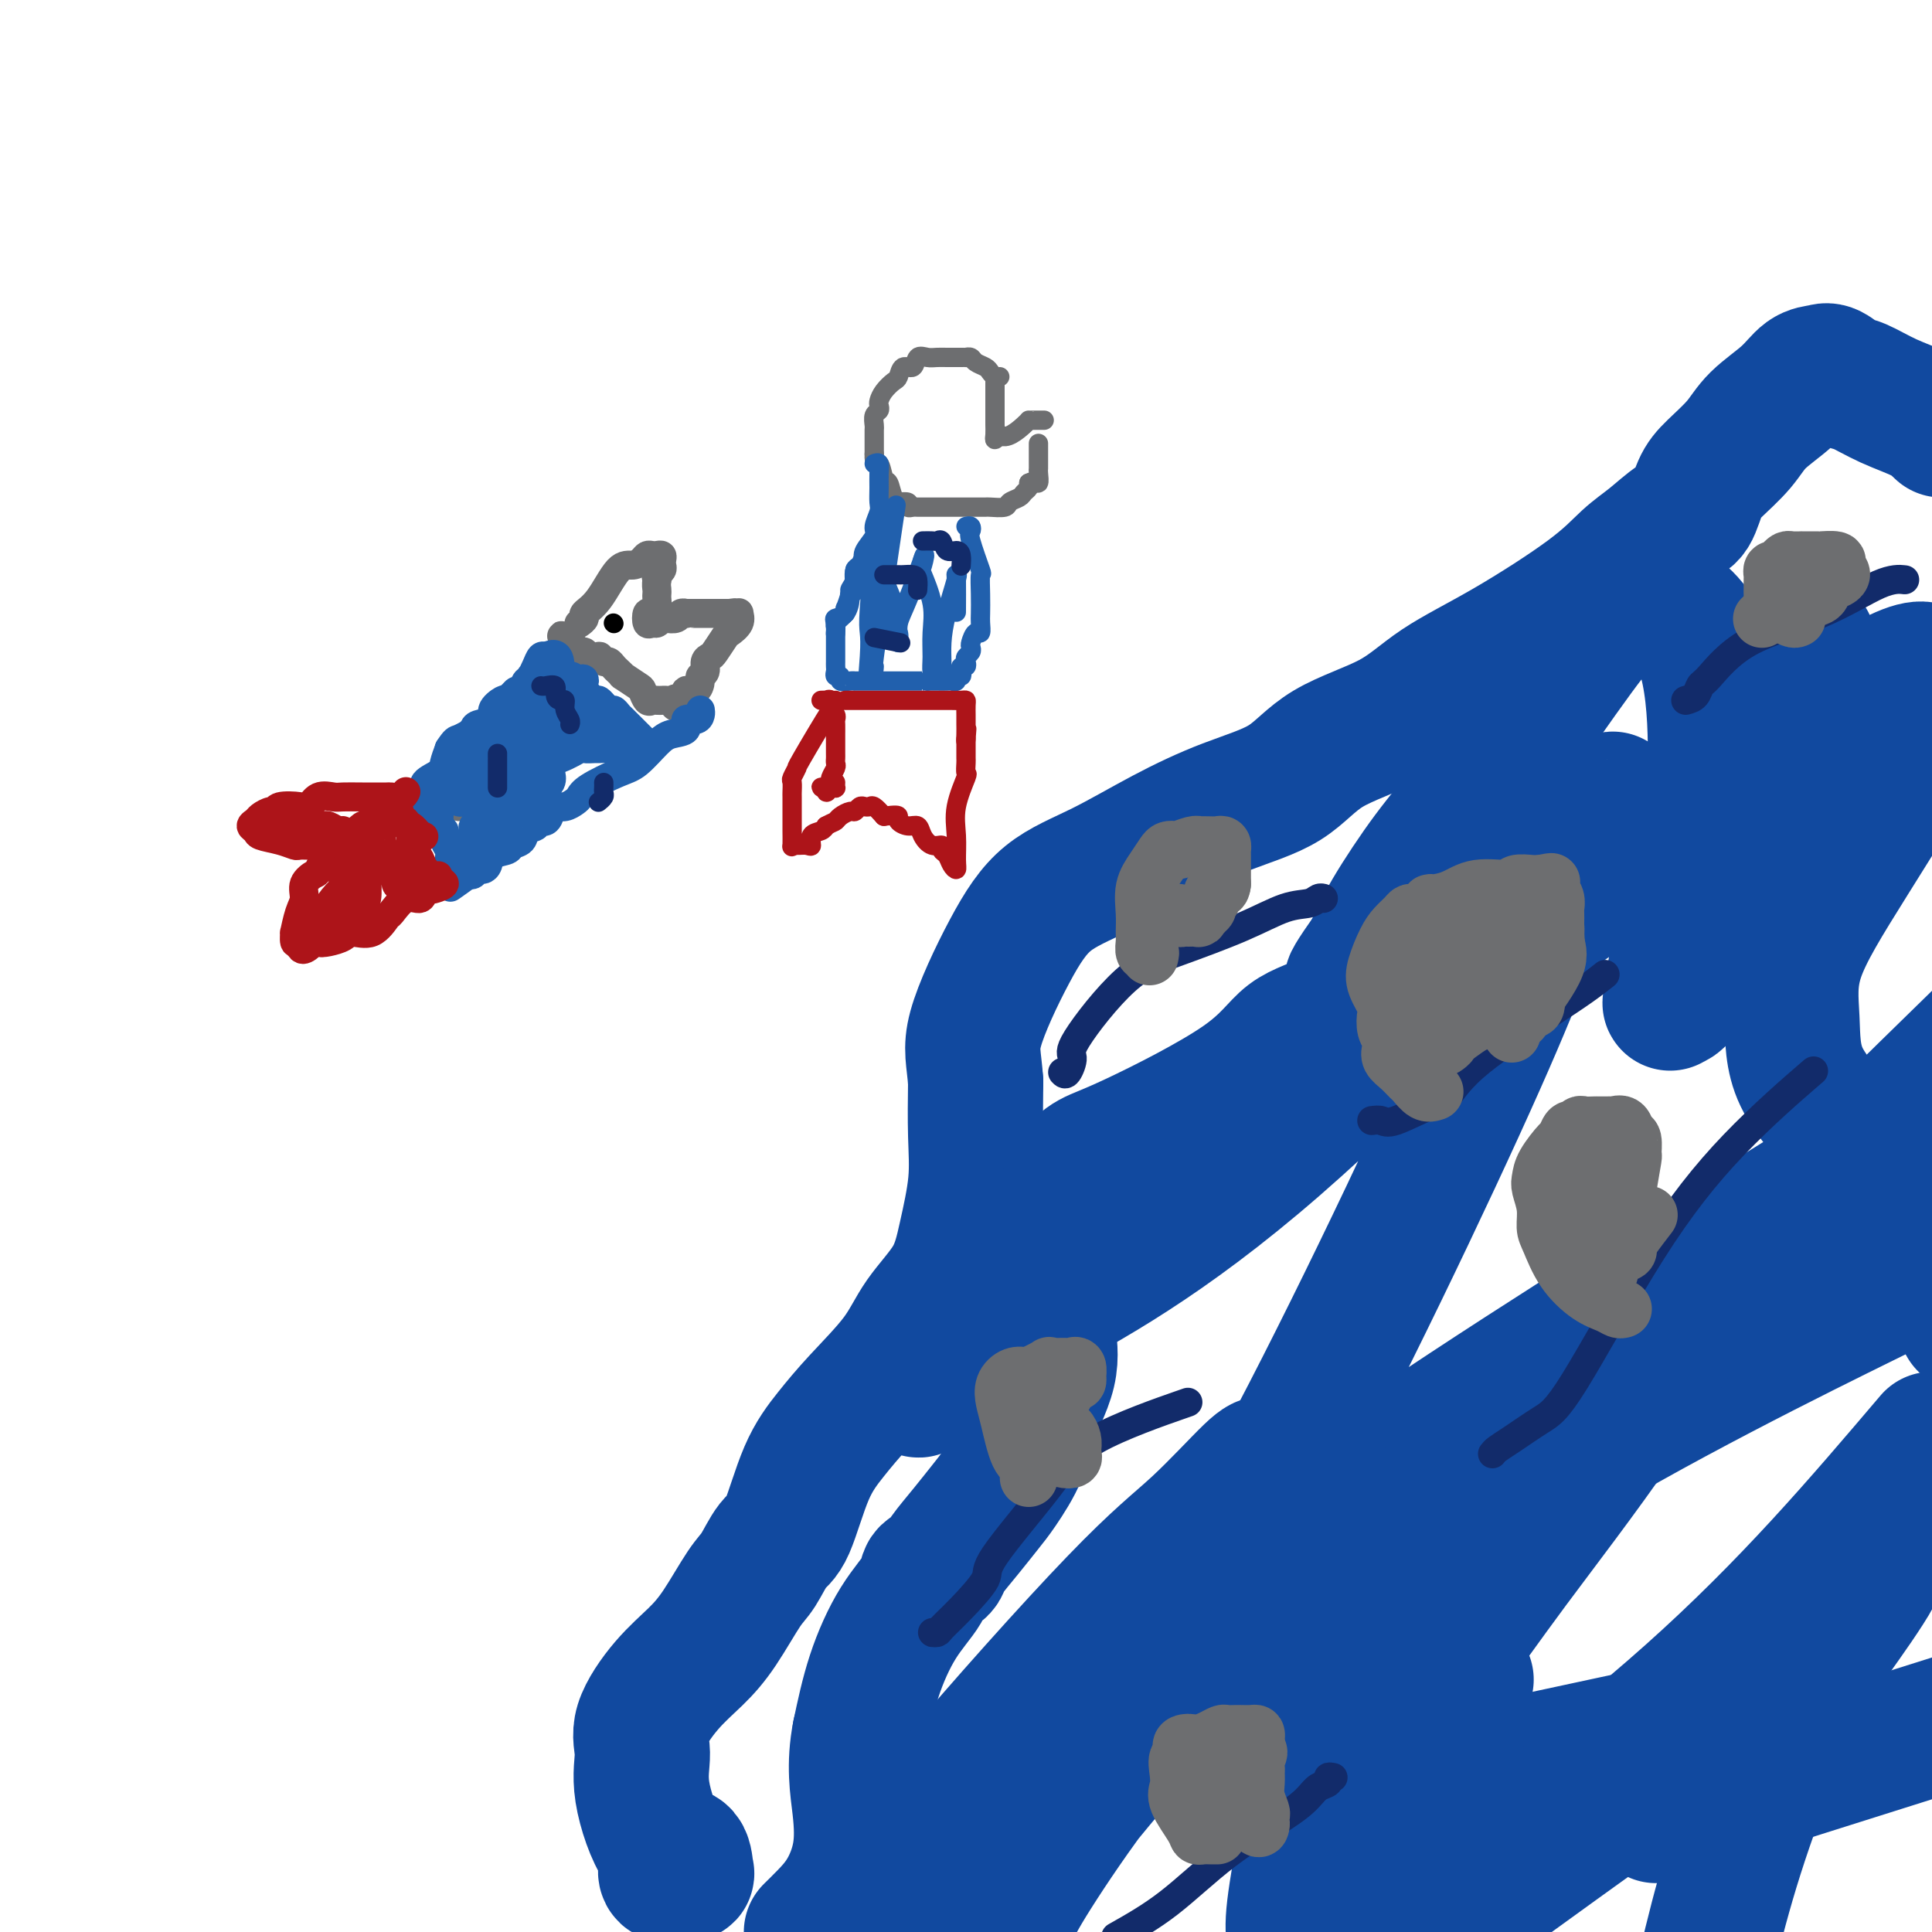 <svg viewBox='0 0 400 400' version='1.1' xmlns='http://www.w3.org/2000/svg' xmlns:xlink='http://www.w3.org/1999/xlink'><g fill='none' stroke='#11499F' stroke-width='28' stroke-linecap='round' stroke-linejoin='round'><path d='M138,386c-0.166,0.847 -0.333,1.693 0,2c0.333,0.307 1.164,0.074 2,0c0.836,-0.074 1.677,0.012 2,0c0.323,-0.012 0.130,-0.123 0,-1c-0.130,-0.877 -0.196,-2.520 -1,-3c-0.804,-0.480 -2.345,0.204 -4,-2c-1.655,-2.204 -3.423,-7.295 -4,-11c-0.577,-3.705 0.038,-6.023 0,-8c-0.038,-1.977 -0.730,-3.611 0,-6c0.730,-2.389 2.880,-5.533 5,-8c2.120,-2.467 4.209,-4.258 6,-6c1.791,-1.742 3.283,-3.435 5,-6c1.717,-2.565 3.658,-6.000 5,-8c1.342,-2.000 2.083,-2.564 3,-4c0.917,-1.436 2.009,-3.745 3,-5c0.991,-1.255 1.882,-1.456 3,-4c1.118,-2.544 2.463,-7.430 4,-11c1.537,-3.570 3.265,-5.824 5,-8c1.735,-2.176 3.475,-4.275 6,-7c2.525,-2.725 5.833,-6.077 8,-9c2.167,-2.923 3.194,-5.418 5,-8c1.806,-2.582 4.393,-5.253 6,-8c1.607,-2.747 2.235,-5.571 3,-9c0.765,-3.429 1.668,-7.462 2,-11c0.332,-3.538 0.095,-6.582 0,-10c-0.095,-3.418 -0.047,-7.209 0,-11'/><path d='M202,224c-0.331,-4.928 -1.157,-6.750 0,-11c1.157,-4.250 4.299,-10.930 7,-16c2.701,-5.070 4.962,-8.531 8,-11c3.038,-2.469 6.854,-3.948 11,-6c4.146,-2.052 8.623,-4.679 13,-7c4.377,-2.321 8.653,-4.338 13,-6c4.347,-1.662 8.764,-2.970 12,-5c3.236,-2.030 5.291,-4.782 9,-7c3.709,-2.218 9.072,-3.903 13,-6c3.928,-2.097 6.422,-4.608 10,-7c3.578,-2.392 8.239,-4.665 14,-8c5.761,-3.335 12.621,-7.730 17,-11c4.379,-3.270 6.275,-5.414 8,-7c1.725,-1.586 3.278,-2.614 5,-4c1.722,-1.386 3.612,-3.129 5,-4c1.388,-0.871 2.273,-0.872 3,-2c0.727,-1.128 1.296,-3.385 2,-5c0.704,-1.615 1.542,-2.587 3,-4c1.458,-1.413 3.535,-3.268 5,-5c1.465,-1.732 2.317,-3.342 4,-5c1.683,-1.658 4.198,-3.365 6,-5c1.802,-1.635 2.892,-3.197 4,-4c1.108,-0.803 2.233,-0.847 3,-1c0.767,-0.153 1.178,-0.414 2,0c0.822,0.414 2.057,1.503 3,2c0.943,0.497 1.593,0.401 3,1c1.407,0.599 3.571,1.892 6,3c2.429,1.108 5.123,2.031 7,3c1.877,0.969 2.939,1.985 4,3'/><path d='M398,154c1.373,-2.196 2.746,-4.393 0,0c-2.746,4.393 -9.611,15.374 -15,24c-5.389,8.626 -9.300,14.896 -11,20c-1.700,5.104 -1.187,9.044 -1,13c0.187,3.956 0.050,7.930 2,12c1.950,4.070 5.987,8.235 9,12c3.013,3.765 5.004,7.129 7,10c1.996,2.871 3.999,5.249 7,10c3.001,4.751 7.001,11.876 11,19'/><path d='M388,315c2.267,-4.911 4.533,-9.822 0,0c-4.533,9.822 -15.867,34.378 -23,53c-7.133,18.622 -10.067,31.311 -13,44'/><path d='M380,338c-0.928,1.301 -1.856,2.603 0,0c1.856,-2.603 6.497,-9.109 8,-12c1.503,-2.891 -0.133,-2.167 -2,1c-1.867,3.167 -3.964,8.776 -10,15c-6.036,6.224 -16.010,13.064 -30,23c-13.990,9.936 -31.995,22.968 -50,36'/><path d='M352,373c-7.917,2.500 -15.833,5.000 0,0c15.833,-5.000 55.417,-17.500 95,-30'/><path d='M334,361c6.443,-1.382 12.886,-2.763 0,0c-12.886,2.763 -45.099,9.671 -59,13c-13.901,3.329 -9.488,3.078 -7,3c2.488,-0.078 3.052,0.018 3,0c-0.052,-0.018 -0.718,-0.151 -1,0c-0.282,0.151 -0.179,0.587 0,1c0.179,0.413 0.433,0.804 0,4c-0.433,3.196 -1.552,9.199 -2,13c-0.448,3.801 -0.224,5.401 0,7'/><path d='M293,396c-5.222,3.822 -10.444,7.644 0,0c10.444,-7.644 36.556,-26.756 57,-45c20.444,-18.244 35.222,-35.622 50,-53'/><path d='M386,269c6.423,-3.163 12.846,-6.326 0,0c-12.846,6.326 -44.962,22.143 -67,36c-22.038,13.857 -33.997,25.756 -40,33c-6.003,7.244 -6.051,9.833 -6,11c0.051,1.167 0.202,0.912 2,0c1.798,-0.912 5.245,-2.482 13,-9c7.755,-6.518 19.819,-17.986 32,-31c12.181,-13.014 24.480,-27.576 40,-44c15.520,-16.424 34.260,-34.712 53,-53'/><path d='M373,248c7.526,-4.651 15.051,-9.302 0,0c-15.051,9.302 -52.680,32.556 -80,51c-27.320,18.444 -44.332,32.078 -53,40c-8.668,7.922 -8.994,10.133 -9,11c-0.006,0.867 0.307,0.390 1,0c0.693,-0.390 1.765,-0.693 6,-5c4.235,-4.307 11.633,-12.617 25,-37c13.367,-24.383 32.702,-64.837 43,-88c10.298,-23.163 11.558,-29.034 14,-35c2.442,-5.966 6.064,-12.026 7,-14c0.936,-1.974 -0.816,0.140 2,-2c2.816,-2.140 10.198,-8.532 -1,4c-11.198,12.532 -40.977,43.989 -64,64c-23.023,20.011 -39.289,28.574 -51,35c-11.711,6.426 -18.868,10.713 -21,12c-2.132,1.287 0.760,-0.425 0,1c-0.760,1.425 -5.172,5.987 3,-1c8.172,-6.987 28.927,-25.524 52,-43c23.073,-17.476 48.463,-33.890 69,-48c20.537,-14.110 36.222,-25.914 49,-35c12.778,-9.086 22.651,-15.453 28,-18c5.349,-2.547 6.175,-1.273 7,0'/><path d='M393,160c1.887,-2.683 3.774,-5.366 0,0c-3.774,5.366 -13.210,18.782 -21,27c-7.790,8.218 -13.936,11.240 -18,14c-4.064,2.760 -6.047,5.259 -7,6c-0.953,0.741 -0.876,-0.276 -1,0c-0.124,0.276 -0.449,1.843 0,-1c0.449,-2.843 1.673,-10.097 3,-17c1.327,-6.903 2.759,-13.454 5,-20c2.241,-6.546 5.293,-13.086 9,-19c3.707,-5.914 8.070,-11.201 10,-14c1.930,-2.799 1.426,-3.111 1,-3c-0.426,0.111 -0.774,0.645 -1,2c-0.226,1.355 -0.331,3.531 -1,5c-0.669,1.469 -1.904,2.230 -3,6c-1.096,3.770 -2.055,10.550 -5,19c-2.945,8.450 -7.875,18.571 -10,23c-2.125,4.429 -1.443,3.167 -1,3c0.443,-0.167 0.648,0.760 1,1c0.352,0.240 0.852,-0.208 1,-4c0.148,-3.792 -0.055,-10.927 0,-18c0.055,-7.073 0.370,-14.084 0,-21c-0.370,-6.916 -1.425,-13.738 -4,-18c-2.575,-4.262 -6.672,-5.963 -9,-7c-2.328,-1.037 -2.888,-1.411 -4,-1c-1.112,0.411 -2.776,1.605 -5,4c-2.224,2.395 -5.008,5.990 -10,13c-4.992,7.010 -12.194,17.436 -17,24c-4.806,6.564 -7.217,9.267 -10,13c-2.783,3.733 -5.938,8.495 -8,12c-2.062,3.505 -3.031,5.752 -4,8'/><path d='M284,197c-8.243,11.727 -1.849,4.045 0,2c1.849,-2.045 -0.847,1.548 -2,3c-1.153,1.452 -0.764,0.762 -1,1c-0.236,0.238 -1.097,1.405 -2,3c-0.903,1.595 -1.847,3.620 -4,5c-2.153,1.380 -5.515,2.117 -8,4c-2.485,1.883 -4.094,4.912 -10,9c-5.906,4.088 -16.111,9.235 -22,12c-5.889,2.765 -7.463,3.149 -9,4c-1.537,0.851 -3.039,2.171 -4,4c-0.961,1.829 -1.382,4.169 -2,6c-0.618,1.831 -1.433,3.155 -2,5c-0.567,1.845 -0.885,4.213 -1,6c-0.115,1.787 -0.027,2.994 0,4c0.027,1.006 -0.007,1.811 0,3c0.007,1.189 0.054,2.762 0,4c-0.054,1.238 -0.209,2.141 0,4c0.209,1.859 0.784,4.674 0,8c-0.784,3.326 -2.925,7.165 -4,10c-1.075,2.835 -1.083,4.668 -2,7c-0.917,2.332 -2.743,5.164 -4,7c-1.257,1.836 -1.946,2.677 -3,4c-1.054,1.323 -2.472,3.127 -4,5c-1.528,1.873 -3.166,3.815 -4,5c-0.834,1.185 -0.865,1.614 -1,2c-0.135,0.386 -0.374,0.730 -1,1c-0.626,0.270 -1.637,0.464 -2,1c-0.363,0.536 -0.077,1.412 -1,3c-0.923,1.588 -3.056,3.889 -5,7c-1.944,3.111 -3.698,7.032 -5,11c-1.302,3.968 -2.151,7.984 -3,12'/><path d='M178,359c-1.272,6.460 -0.451,11.109 0,15c0.451,3.891 0.533,7.022 0,10c-0.533,2.978 -1.682,5.802 -3,8c-1.318,2.198 -2.805,3.771 -4,5c-1.195,1.229 -2.097,2.115 -3,3'/><path d='M177,395c-1.349,1.785 -2.698,3.571 0,0c2.698,-3.571 9.444,-12.497 20,-25c10.556,-12.503 24.924,-28.583 34,-38c9.076,-9.417 12.861,-12.170 17,-16c4.139,-3.830 8.633,-8.736 11,-11c2.367,-2.264 2.606,-1.887 3,-2c0.394,-0.113 0.944,-0.715 1,0c0.056,0.715 -0.381,2.748 0,3c0.381,0.252 1.580,-1.276 -2,6c-3.580,7.276 -11.940,23.357 -19,35c-7.060,11.643 -12.822,18.848 -18,26c-5.178,7.152 -9.773,14.249 -12,18c-2.227,3.751 -2.084,4.154 -4,6c-1.916,1.846 -5.889,5.134 -1,-2c4.889,-7.134 18.639,-24.689 28,-35c9.361,-10.311 14.333,-13.377 32,-27c17.667,-13.623 48.029,-37.801 68,-53c19.971,-15.199 29.551,-21.419 33,-24c3.449,-2.581 0.766,-1.524 0,-1c-0.766,0.524 0.385,0.516 -1,1c-1.385,0.484 -5.305,1.460 -11,8c-5.695,6.540 -13.166,18.645 -21,30c-7.834,11.355 -16.032,21.961 -22,30c-5.968,8.039 -9.706,13.513 -14,19c-4.294,5.487 -9.144,10.989 -11,13c-1.856,2.011 -0.717,0.531 0,0c0.717,-0.531 1.013,-0.115 1,0c-0.013,0.115 -0.333,-0.072 1,-1c1.333,-0.928 4.320,-2.596 7,-4c2.680,-1.404 5.051,-2.544 6,-3c0.949,-0.456 0.474,-0.228 0,0'/></g>
<g fill='none' stroke='#122B6A' stroke-width='6' stroke-linecap='round' stroke-linejoin='round'><path d='M220,222c0.276,0.305 0.552,0.610 1,0c0.448,-0.610 1.068,-2.136 1,-3c-0.068,-0.864 -0.823,-1.065 1,-4c1.823,-2.935 6.225,-8.603 10,-12c3.775,-3.397 6.923,-4.522 11,-6c4.077,-1.478 9.082,-3.310 13,-5c3.918,-1.690 6.749,-3.237 9,-4c2.251,-0.763 3.923,-0.741 5,-1c1.077,-0.259 1.559,-0.801 2,-1c0.441,-0.199 0.840,-0.057 1,0c0.160,0.057 0.080,0.028 0,0'/><path d='M284,232c0.700,-0.093 1.399,-0.186 2,0c0.601,0.186 1.102,0.652 3,0c1.898,-0.652 5.193,-2.421 7,-3c1.807,-0.579 2.128,0.034 3,-1c0.872,-1.034 2.297,-3.713 6,-7c3.703,-3.287 9.683,-7.180 14,-10c4.317,-2.820 6.970,-4.567 9,-6c2.030,-1.433 3.437,-2.552 4,-3c0.563,-0.448 0.281,-0.224 0,0'/><path d='M194,338c-0.527,-0.010 -1.054,-0.020 -1,0c0.054,0.020 0.688,0.069 1,0c0.312,-0.069 0.302,-0.255 1,-1c0.698,-0.745 2.106,-2.047 4,-4c1.894,-1.953 4.276,-4.556 5,-6c0.724,-1.444 -0.209,-1.730 2,-5c2.209,-3.270 7.561,-9.526 11,-14c3.439,-4.474 4.964,-7.166 10,-10c5.036,-2.834 13.582,-5.810 17,-7c3.418,-1.190 1.709,-0.595 0,0'/><path d='M309,301c0.235,-0.301 0.471,-0.601 1,-1c0.529,-0.399 1.353,-0.896 3,-2c1.647,-1.104 4.118,-2.816 6,-4c1.882,-1.184 3.176,-1.839 7,-8c3.824,-6.161 10.180,-17.827 16,-27c5.820,-9.173 11.105,-15.854 17,-22c5.895,-6.146 12.398,-11.756 15,-14c2.602,-2.244 1.301,-1.122 0,0'/><path d='M349,145c0.754,-0.210 1.508,-0.419 2,-1c0.492,-0.581 0.721,-1.532 1,-2c0.279,-0.468 0.608,-0.451 2,-2c1.392,-1.549 3.848,-4.664 8,-7c4.152,-2.336 9.999,-3.894 15,-6c5.001,-2.106 9.154,-4.759 12,-6c2.846,-1.241 4.385,-1.069 5,-1c0.615,0.069 0.308,0.034 0,0'/><path d='M276,368c-0.472,-0.094 -0.945,-0.188 -1,0c-0.055,0.188 0.307,0.657 0,1c-0.307,0.343 -1.284,0.561 -2,1c-0.716,0.439 -1.170,1.098 -2,2c-0.830,0.902 -2.037,2.046 -5,4c-2.963,1.954 -7.682,4.718 -12,8c-4.318,3.282 -8.234,7.080 -12,10c-3.766,2.920 -7.383,4.960 -11,7'/><path d='M296,222c0.000,0.000 0.100,0.100 0.1,0.1'/></g>
<g fill='none' stroke='#6D6E70' stroke-width='12' stroke-linecap='round' stroke-linejoin='round'><path d='M297,226c-0.637,0.209 -1.274,0.418 -2,0c-0.726,-0.418 -1.540,-1.463 -2,-2c-0.460,-0.537 -0.567,-0.567 -1,-1c-0.433,-0.433 -1.191,-1.270 -2,-2c-0.809,-0.730 -1.667,-1.355 -2,-2c-0.333,-0.645 -0.140,-1.312 0,-2c0.140,-0.688 0.227,-1.398 0,-2c-0.227,-0.602 -0.766,-1.096 -1,-2c-0.234,-0.904 -0.162,-2.216 0,-3c0.162,-0.784 0.413,-1.039 0,-2c-0.413,-0.961 -1.491,-2.628 -2,-4c-0.509,-1.372 -0.448,-2.449 0,-4c0.448,-1.551 1.285,-3.578 2,-5c0.715,-1.422 1.308,-2.240 2,-3c0.692,-0.760 1.481,-1.461 2,-2c0.519,-0.539 0.767,-0.914 1,-1c0.233,-0.086 0.452,0.119 1,0c0.548,-0.119 1.424,-0.562 2,-1c0.576,-0.438 0.851,-0.873 1,-1c0.149,-0.127 0.171,0.053 1,0c0.829,-0.053 2.467,-0.340 4,-1c1.533,-0.660 2.963,-1.693 5,-2c2.037,-0.307 4.680,0.114 6,0c1.320,-0.114 1.317,-0.761 2,-1c0.683,-0.239 2.052,-0.068 3,0c0.948,0.068 1.474,0.034 2,0'/><path d='M319,183c3.874,-0.764 1.560,-0.173 1,0c-0.560,0.173 0.635,-0.071 1,0c0.365,0.071 -0.098,0.456 0,1c0.098,0.544 0.758,1.246 1,2c0.242,0.754 0.066,1.561 0,2c-0.066,0.439 -0.022,0.510 0,1c0.022,0.490 0.021,1.400 0,2c-0.021,0.600 -0.062,0.891 0,2c0.062,1.109 0.228,3.037 0,4c-0.228,0.963 -0.848,0.962 -1,1c-0.152,0.038 0.166,0.113 0,1c-0.166,0.887 -0.814,2.584 -1,3c-0.186,0.416 0.092,-0.448 0,0c-0.092,0.448 -0.552,2.209 -1,3c-0.448,0.791 -0.883,0.612 -1,1c-0.117,0.388 0.083,1.344 0,2c-0.083,0.656 -0.448,1.013 -1,1c-0.552,-0.013 -1.290,-0.396 -2,0c-0.710,0.396 -1.393,1.571 -2,2c-0.607,0.429 -1.138,0.112 -2,0c-0.862,-0.112 -2.056,-0.021 -3,0c-0.944,0.021 -1.638,-0.029 -3,0c-1.362,0.029 -3.392,0.138 -5,1c-1.608,0.862 -2.793,2.477 -4,3c-1.207,0.523 -2.437,-0.045 -3,0c-0.563,0.045 -0.459,0.705 -1,1c-0.541,0.295 -1.726,0.227 -2,0c-0.274,-0.227 0.363,-0.614 1,-1'/><path d='M291,215c-4.311,0.685 -1.590,-1.104 0,-2c1.590,-0.896 2.048,-0.901 2,-2c-0.048,-1.099 -0.602,-3.293 0,-5c0.602,-1.707 2.359,-2.926 3,-4c0.641,-1.074 0.164,-2.004 1,-3c0.836,-0.996 2.983,-2.057 4,-3c1.017,-0.943 0.903,-1.769 1,-2c0.097,-0.231 0.406,0.133 1,0c0.594,-0.133 1.472,-0.762 2,-1c0.528,-0.238 0.706,-0.085 1,0c0.294,0.085 0.706,0.101 1,0c0.294,-0.101 0.471,-0.319 1,0c0.529,0.319 1.411,1.176 2,2c0.589,0.824 0.884,1.616 1,2c0.116,0.384 0.053,0.358 0,1c-0.053,0.642 -0.096,1.950 0,3c0.096,1.050 0.331,1.843 0,3c-0.331,1.157 -1.229,2.678 -2,4c-0.771,1.322 -1.415,2.444 -2,3c-0.585,0.556 -1.110,0.545 -2,1c-0.890,0.455 -2.145,1.376 -3,2c-0.855,0.624 -1.312,0.951 -2,1c-0.688,0.049 -1.608,-0.179 -2,0c-0.392,0.179 -0.255,0.765 0,1c0.255,0.235 0.627,0.117 1,0'/><path d='M299,216c-1.602,1.904 0.394,0.663 1,0c0.606,-0.663 -0.178,-0.750 0,-1c0.178,-0.250 1.317,-0.663 2,-2c0.683,-1.337 0.911,-3.598 2,-6c1.089,-2.402 3.041,-4.945 5,-7c1.959,-2.055 3.926,-3.624 6,-5c2.074,-1.376 4.254,-2.561 5,-3c0.746,-0.439 0.057,-0.133 0,0c-0.057,0.133 0.519,0.093 1,0c0.481,-0.093 0.865,-0.238 1,0c0.135,0.238 0.019,0.858 0,1c-0.019,0.142 0.060,-0.195 0,0c-0.060,0.195 -0.258,0.920 0,2c0.258,1.080 0.973,2.514 0,5c-0.973,2.486 -3.634,6.025 -5,8c-1.366,1.975 -1.438,2.385 -2,3c-0.562,0.615 -1.613,1.435 -2,2c-0.387,0.565 -0.111,0.876 0,1c0.111,0.124 0.055,0.062 0,0'/><path d='M336,271c-0.283,0.081 -0.566,0.163 -1,0c-0.434,-0.163 -1.020,-0.570 -2,-1c-0.980,-0.430 -2.353,-0.883 -4,-2c-1.647,-1.117 -3.570,-2.898 -5,-5c-1.430,-2.102 -2.369,-4.527 -3,-6c-0.631,-1.473 -0.953,-1.996 -1,-3c-0.047,-1.004 0.180,-2.490 0,-4c-0.180,-1.510 -0.767,-3.043 -1,-4c-0.233,-0.957 -0.112,-1.336 0,-2c0.112,-0.664 0.215,-1.613 1,-3c0.785,-1.387 2.252,-3.213 3,-4c0.748,-0.787 0.777,-0.537 1,-1c0.223,-0.463 0.641,-1.641 1,-2c0.359,-0.359 0.658,0.100 1,0c0.342,-0.100 0.726,-0.759 1,-1c0.274,-0.241 0.437,-0.065 1,0c0.563,0.065 1.526,0.018 2,0c0.474,-0.018 0.460,-0.007 1,0c0.540,0.007 1.636,0.009 2,0c0.364,-0.009 -0.004,-0.030 0,0c0.004,0.030 0.379,0.111 1,0c0.621,-0.111 1.488,-0.413 2,0c0.512,0.413 0.669,1.543 1,2c0.331,0.457 0.834,0.241 1,1c0.166,0.759 -0.007,2.492 0,3c0.007,0.508 0.194,-0.209 0,1c-0.194,1.209 -0.770,4.346 -1,6c-0.230,1.654 -0.115,1.827 0,2'/><path d='M337,248c-0.327,2.760 -1.145,3.159 -2,4c-0.855,0.841 -1.746,2.123 -2,3c-0.254,0.877 0.128,1.348 0,2c-0.128,0.652 -0.766,1.485 -1,2c-0.234,0.515 -0.064,0.713 0,1c0.064,0.287 0.021,0.664 0,1c-0.021,0.336 -0.019,0.631 0,1c0.019,0.369 0.054,0.812 0,1c-0.054,0.188 -0.198,0.120 0,0c0.198,-0.120 0.739,-0.294 1,0c0.261,0.294 0.242,1.055 0,0c-0.242,-1.055 -0.706,-3.925 -1,-6c-0.294,-2.075 -0.419,-3.355 -1,-5c-0.581,-1.645 -1.618,-3.656 -2,-5c-0.382,-1.344 -0.110,-2.022 0,-3c0.110,-0.978 0.058,-2.258 0,-3c-0.058,-0.742 -0.121,-0.947 0,-1c0.121,-0.053 0.428,0.046 1,0c0.572,-0.046 1.410,-0.236 2,0c0.590,0.236 0.931,0.898 1,1c0.069,0.102 -0.135,-0.357 0,0c0.135,0.357 0.610,1.531 1,3c0.390,1.469 0.695,3.235 1,5'/><path d='M335,249c0.476,1.877 0.166,2.069 0,3c-0.166,0.931 -0.187,2.600 0,4c0.187,1.400 0.583,2.532 1,3c0.417,0.468 0.855,0.272 1,0c0.145,-0.272 -0.002,-0.619 0,-1c0.002,-0.381 0.154,-0.795 1,-2c0.846,-1.205 2.384,-3.201 3,-4c0.616,-0.799 0.308,-0.399 0,0'/><path d='M372,128c-0.229,0.112 -0.457,0.224 -1,0c-0.543,-0.224 -1.399,-0.785 -2,-1c-0.601,-0.215 -0.946,-0.085 -1,0c-0.054,0.085 0.182,0.125 0,0c-0.182,-0.125 -0.781,-0.415 -1,-1c-0.219,-0.585 -0.059,-1.466 0,-2c0.059,-0.534 0.016,-0.720 0,-1c-0.016,-0.280 -0.005,-0.653 0,-1c0.005,-0.347 0.004,-0.667 0,-1c-0.004,-0.333 -0.012,-0.681 0,-1c0.012,-0.319 0.045,-0.611 0,-1c-0.045,-0.389 -0.168,-0.875 0,-1c0.168,-0.125 0.627,0.110 1,0c0.373,-0.110 0.658,-0.565 1,-1c0.342,-0.435 0.739,-0.849 1,-1c0.261,-0.151 0.384,-0.041 1,0c0.616,0.041 1.725,0.011 2,0c0.275,-0.011 -0.283,-0.003 0,0c0.283,0.003 1.408,-0.000 2,0c0.592,0.000 0.652,0.003 1,0c0.348,-0.003 0.983,-0.011 1,0c0.017,0.011 -0.584,0.042 0,0c0.584,-0.042 2.352,-0.155 3,0c0.648,0.155 0.174,0.580 0,1c-0.174,0.420 -0.050,0.834 0,1c0.050,0.166 0.025,0.083 0,0'/><path d='M380,118c2.126,0.498 0.942,1.744 0,2c-0.942,0.256 -1.643,-0.479 -2,0c-0.357,0.479 -0.372,2.171 -1,3c-0.628,0.829 -1.869,0.796 -3,1c-1.131,0.204 -2.153,0.647 -3,1c-0.847,0.353 -1.520,0.617 -2,1c-0.480,0.383 -0.768,0.886 -1,1c-0.232,0.114 -0.409,-0.162 -1,0c-0.591,0.162 -1.598,0.760 -2,1c-0.402,0.240 -0.201,0.120 0,0'/><path d='M238,198c0.113,-0.473 0.227,-0.947 0,-1c-0.227,-0.053 -0.794,0.314 -1,0c-0.206,-0.314 -0.049,-1.308 0,-2c0.049,-0.692 -0.008,-1.082 0,-2c0.008,-0.918 0.082,-2.365 0,-4c-0.082,-1.635 -0.320,-3.458 0,-5c0.320,-1.542 1.197,-2.805 2,-4c0.803,-1.195 1.532,-2.324 2,-3c0.468,-0.676 0.676,-0.899 1,-1c0.324,-0.101 0.765,-0.080 1,0c0.235,0.080 0.265,0.217 1,0c0.735,-0.217 2.175,-0.790 3,-1c0.825,-0.210 1.034,-0.057 1,0c-0.034,0.057 -0.310,0.019 0,0c0.310,-0.019 1.208,-0.018 2,0c0.792,0.018 1.480,0.054 2,0c0.520,-0.054 0.871,-0.197 1,0c0.129,0.197 0.034,0.735 0,1c-0.034,0.265 -0.009,0.256 0,1c0.009,0.744 0.002,2.241 0,3c-0.002,0.759 -0.001,0.781 0,1c0.001,0.219 0.000,0.634 0,1c-0.000,0.366 -0.000,0.683 0,1'/><path d='M253,183c-0.161,1.416 -0.564,0.957 -1,1c-0.436,0.043 -0.905,0.590 -1,1c-0.095,0.410 0.186,0.685 0,1c-0.186,0.315 -0.838,0.672 -1,1c-0.162,0.328 0.166,0.628 0,1c-0.166,0.372 -0.827,0.818 -1,1c-0.173,0.182 0.143,0.101 0,0c-0.143,-0.101 -0.745,-0.224 -1,0c-0.255,0.224 -0.163,0.793 0,1c0.163,0.207 0.398,0.052 0,0c-0.398,-0.052 -1.427,-0.000 -2,0c-0.573,0.000 -0.690,-0.052 -1,0c-0.310,0.052 -0.814,0.206 -1,0c-0.186,-0.206 -0.053,-0.773 0,-1c0.053,-0.227 0.027,-0.113 0,0'/><path d='M213,306c-0.046,-0.743 -0.093,-1.486 0,-2c0.093,-0.514 0.325,-0.798 0,-1c-0.325,-0.202 -1.206,-0.320 -2,-2c-0.794,-1.680 -1.501,-4.920 -2,-7c-0.499,-2.080 -0.789,-3.000 -1,-4c-0.211,-1.000 -0.342,-2.079 0,-3c0.342,-0.921 1.158,-1.683 2,-2c0.842,-0.317 1.710,-0.190 2,0c0.290,0.190 0.004,0.443 1,0c0.996,-0.443 3.276,-1.583 4,-2c0.724,-0.417 -0.108,-0.111 0,0c0.108,0.111 1.157,0.028 2,0c0.843,-0.028 1.480,0.000 2,0c0.520,-0.000 0.924,-0.029 1,0c0.076,0.029 -0.175,0.117 0,0c0.175,-0.117 0.776,-0.438 1,0c0.224,0.438 0.071,1.636 0,2c-0.071,0.364 -0.058,-0.106 0,0c0.058,0.106 0.163,0.788 0,1c-0.163,0.212 -0.594,-0.045 -1,0c-0.406,0.045 -0.788,0.393 -1,1c-0.212,0.607 -0.253,1.472 -1,2c-0.747,0.528 -2.201,0.719 -3,1c-0.799,0.281 -0.943,0.652 -1,1c-0.057,0.348 -0.029,0.674 0,1'/><path d='M216,292c-1.252,1.596 -0.883,2.087 -1,2c-0.117,-0.087 -0.722,-0.752 -1,0c-0.278,0.752 -0.230,2.922 0,4c0.230,1.078 0.642,1.063 1,1c0.358,-0.063 0.664,-0.174 1,0c0.336,0.174 0.703,0.632 1,1c0.297,0.368 0.524,0.646 1,1c0.476,0.354 1.200,0.783 2,1c0.800,0.217 1.675,0.222 2,0c0.325,-0.222 0.098,-0.672 0,-1c-0.098,-0.328 -0.069,-0.533 0,-1c0.069,-0.467 0.176,-1.197 0,-2c-0.176,-0.803 -0.635,-1.679 -1,-2c-0.365,-0.321 -0.637,-0.086 -1,0c-0.363,0.086 -0.818,0.025 -1,0c-0.182,-0.025 -0.091,-0.012 0,0'/><path d='M252,380c-0.225,0.007 -0.450,0.014 -1,0c-0.550,-0.014 -1.426,-0.047 -2,0c-0.574,0.047 -0.847,0.176 -1,0c-0.153,-0.176 -0.186,-0.658 -1,-2c-0.814,-1.342 -2.407,-3.546 -3,-5c-0.593,-1.454 -0.184,-2.158 0,-3c0.184,-0.842 0.144,-1.822 0,-3c-0.144,-1.178 -0.390,-2.553 0,-3c0.390,-0.447 1.417,0.035 2,0c0.583,-0.035 0.724,-0.588 1,-1c0.276,-0.412 0.689,-0.685 1,-1c0.311,-0.315 0.521,-0.673 1,-1c0.479,-0.327 1.229,-0.624 2,-1c0.771,-0.376 1.564,-0.833 2,-1c0.436,-0.167 0.516,-0.045 1,0c0.484,0.045 1.373,0.011 2,0c0.627,-0.011 0.991,-0.001 1,0c0.009,0.001 -0.337,-0.008 0,0c0.337,0.008 1.358,0.033 2,0c0.642,-0.033 0.903,-0.124 1,0c0.097,0.124 0.028,0.464 0,1c-0.028,0.536 -0.014,1.268 0,2'/><path d='M260,362c1.083,0.806 0.289,1.321 0,2c-0.289,0.679 -0.074,1.523 0,2c0.074,0.477 0.006,0.586 0,1c-0.006,0.414 0.051,1.133 0,2c-0.051,0.867 -0.209,1.881 0,3c0.209,1.119 0.787,2.343 1,3c0.213,0.657 0.063,0.749 0,1c-0.063,0.251 -0.038,0.663 0,1c0.038,0.337 0.089,0.599 0,1c-0.089,0.401 -0.318,0.942 -1,0c-0.682,-0.942 -1.817,-3.366 -3,-5c-1.183,-1.634 -2.416,-2.477 -4,-4c-1.584,-1.523 -3.521,-3.725 -5,-5c-1.479,-1.275 -2.501,-1.623 -3,-2c-0.499,-0.377 -0.474,-0.781 0,-1c0.474,-0.219 1.397,-0.251 2,0c0.603,0.251 0.887,0.786 1,1c0.113,0.214 0.057,0.107 0,0'/></g>
<g fill='none' stroke='#6D6E70' stroke-width='6' stroke-linecap='round' stroke-linejoin='round'><path d='M120,129c-0.130,0.095 -0.261,0.189 0,0c0.261,-0.189 0.913,-0.663 1,-1c0.087,-0.337 -0.390,-0.538 0,-1c0.390,-0.462 1.649,-1.185 3,-3c1.351,-1.815 2.796,-4.721 4,-6c1.204,-1.279 2.168,-0.931 3,-1c0.832,-0.069 1.533,-0.555 2,-1c0.467,-0.445 0.700,-0.848 1,-1c0.300,-0.152 0.669,-0.052 1,0c0.331,0.052 0.626,0.055 1,0c0.374,-0.055 0.829,-0.170 1,0c0.171,0.170 0.060,0.623 0,1c-0.060,0.377 -0.068,0.678 0,1c0.068,0.322 0.210,0.663 0,1c-0.210,0.337 -0.774,0.668 -1,1c-0.226,0.332 -0.113,0.666 0,1'/><path d='M136,120c-0.156,1.175 -0.045,1.611 0,2c0.045,0.389 0.022,0.729 0,1c-0.022,0.271 -0.045,0.473 0,1c0.045,0.527 0.159,1.381 0,2c-0.159,0.619 -0.590,1.004 -1,1c-0.410,-0.004 -0.800,-0.397 -1,0c-0.200,0.397 -0.209,1.584 0,2c0.209,0.416 0.637,0.060 1,0c0.363,-0.060 0.660,0.176 1,0c0.340,-0.176 0.722,-0.765 1,-1c0.278,-0.235 0.452,-0.115 1,0c0.548,0.115 1.469,0.227 2,0c0.531,-0.227 0.671,-0.793 1,-1c0.329,-0.207 0.846,-0.055 1,0c0.154,0.055 -0.057,0.015 0,0c0.057,-0.015 0.382,-0.004 1,0c0.618,0.004 1.530,0.001 2,0c0.470,-0.001 0.497,-0.000 1,0c0.503,0.000 1.482,0.000 2,0c0.518,-0.000 0.577,-0.000 1,0c0.423,0.000 1.212,0.000 2,0'/><path d='M151,127c2.586,-0.308 0.551,-0.077 0,0c-0.551,0.077 0.381,-0.000 1,0c0.619,0.000 0.924,0.078 1,0c0.076,-0.078 -0.078,-0.312 0,0c0.078,0.312 0.386,1.169 0,2c-0.386,0.831 -1.466,1.636 -2,2c-0.534,0.364 -0.520,0.286 -1,1c-0.480,0.714 -1.453,2.219 -2,3c-0.547,0.781 -0.668,0.838 -1,1c-0.332,0.162 -0.875,0.430 -1,1c-0.125,0.570 0.169,1.443 0,2c-0.169,0.557 -0.801,0.798 -1,1c-0.199,0.202 0.035,0.366 0,1c-0.035,0.634 -0.339,1.737 -1,2c-0.661,0.263 -1.678,-0.314 -2,0c-0.322,0.314 0.051,1.518 0,2c-0.051,0.482 -0.525,0.241 -1,0'/><path d='M141,145c-2.034,2.475 -1.119,0.663 -1,0c0.119,-0.663 -0.560,-0.178 -1,0c-0.440,0.178 -0.643,0.047 -1,0c-0.357,-0.047 -0.869,-0.011 -1,0c-0.131,0.011 0.119,-0.004 0,0c-0.119,0.004 -0.607,0.028 -1,0c-0.393,-0.028 -0.691,-0.106 -1,0c-0.309,0.106 -0.628,0.397 -1,0c-0.372,-0.397 -0.796,-1.483 -1,-2c-0.204,-0.517 -0.187,-0.467 -1,-1c-0.813,-0.533 -2.456,-1.649 -3,-2c-0.544,-0.351 0.009,0.065 0,0c-0.009,-0.065 -0.581,-0.609 -1,-1c-0.419,-0.391 -0.685,-0.627 -1,-1c-0.315,-0.373 -0.680,-0.884 -1,-1c-0.320,-0.116 -0.597,0.161 -1,0c-0.403,-0.161 -0.934,-0.760 -1,-1c-0.066,-0.240 0.333,-0.120 0,0c-0.333,0.120 -1.399,0.239 -2,0c-0.601,-0.239 -0.738,-0.837 -1,-1c-0.262,-0.163 -0.647,0.110 -1,0c-0.353,-0.110 -0.672,-0.603 -1,-1c-0.328,-0.397 -0.664,-0.699 -1,-1'/><path d='M118,133c-2.867,-2.089 -1.533,-1.311 -1,-1c0.533,0.311 0.267,0.156 0,0'/><path d='M115,137c0.119,-0.091 0.238,-0.183 0,0c-0.238,0.183 -0.834,0.639 -1,1c-0.166,0.361 0.096,0.625 0,1c-0.096,0.375 -0.551,0.859 -1,1c-0.449,0.141 -0.891,-0.063 -1,0c-0.109,0.063 0.115,0.394 0,1c-0.115,0.606 -0.570,1.489 -1,2c-0.430,0.511 -0.836,0.651 -1,1c-0.164,0.349 -0.085,0.907 0,1c0.085,0.093 0.178,-0.279 0,0c-0.178,0.279 -0.626,1.208 -1,2c-0.374,0.792 -0.674,1.447 -1,2c-0.326,0.553 -0.679,1.003 -1,2c-0.321,0.997 -0.611,2.540 -1,3c-0.389,0.460 -0.878,-0.165 -1,0c-0.122,0.165 0.122,1.119 0,2c-0.122,0.881 -0.610,1.688 -1,2c-0.390,0.312 -0.681,0.129 -1,0c-0.319,-0.129 -0.667,-0.205 -1,0c-0.333,0.205 -0.652,0.692 -1,1c-0.348,0.308 -0.724,0.436 -1,1c-0.276,0.564 -0.452,1.563 -1,2c-0.548,0.437 -1.466,0.313 -2,1c-0.534,0.687 -0.682,2.185 -1,3c-0.318,0.815 -0.805,0.947 -1,1c-0.195,0.053 -0.097,0.026 0,0'/></g>
<g fill='none' stroke='#2160AD' stroke-width='6' stroke-linecap='round' stroke-linejoin='round'><path d='M145,147c0.047,0.295 0.095,0.589 0,1c-0.095,0.411 -0.331,0.937 -1,1c-0.669,0.063 -1.771,-0.337 -2,0c-0.229,0.337 0.416,1.412 0,2c-0.416,0.588 -1.894,0.689 -3,1c-1.106,0.311 -1.841,0.833 -3,2c-1.159,1.167 -2.744,2.981 -4,4c-1.256,1.019 -2.185,1.244 -4,2c-1.815,0.756 -4.517,2.045 -6,3c-1.483,0.955 -1.745,1.578 -2,2c-0.255,0.422 -0.501,0.643 -1,1c-0.499,0.357 -1.252,0.851 -2,1c-0.748,0.149 -1.491,-0.048 -2,0c-0.509,0.048 -0.785,0.340 -1,1c-0.215,0.660 -0.371,1.686 -1,2c-0.629,0.314 -1.731,-0.085 -2,0c-0.269,0.085 0.295,0.653 0,1c-0.295,0.347 -1.449,0.473 -2,1c-0.551,0.527 -0.501,1.454 -1,2c-0.499,0.546 -1.548,0.711 -2,1c-0.452,0.289 -0.306,0.703 -1,1c-0.694,0.297 -2.227,0.475 -3,1c-0.773,0.525 -0.784,1.395 -1,2c-0.216,0.605 -0.635,0.946 -1,1c-0.365,0.054 -0.675,-0.178 -1,0c-0.325,0.178 -0.664,0.765 -1,1c-0.336,0.235 -0.668,0.117 -1,0'/><path d='M97,181c-7.399,5.265 -1.895,1.426 0,0c1.895,-1.426 0.182,-0.441 -1,0c-1.182,0.441 -1.833,0.336 -2,0c-0.167,-0.336 0.148,-0.904 0,-1c-0.148,-0.096 -0.761,0.278 -1,0c-0.239,-0.278 -0.106,-1.209 0,-2c0.106,-0.791 0.183,-1.444 0,-2c-0.183,-0.556 -0.626,-1.017 -1,-2c-0.374,-0.983 -0.678,-2.488 -1,-3c-0.322,-0.512 -0.661,-0.031 -1,0c-0.339,0.031 -0.679,-0.387 -1,-1c-0.321,-0.613 -0.623,-1.421 -1,-2c-0.377,-0.579 -0.829,-0.928 -1,-1c-0.171,-0.072 -0.063,0.132 0,0c0.063,-0.132 0.080,-0.602 0,-1c-0.080,-0.398 -0.257,-0.725 0,-1c0.257,-0.275 0.947,-0.499 1,-1c0.053,-0.501 -0.532,-1.279 0,-2c0.532,-0.721 2.182,-1.387 3,-2c0.818,-0.613 0.805,-1.175 1,-2c0.195,-0.825 0.597,-1.912 1,-3'/><path d='M93,155c1.256,-1.936 1.395,-1.776 2,-2c0.605,-0.224 1.677,-0.833 2,-1c0.323,-0.167 -0.101,0.107 0,0c0.101,-0.107 0.727,-0.597 1,-1c0.273,-0.403 0.191,-0.721 1,-1c0.809,-0.279 2.508,-0.518 3,-1c0.492,-0.482 -0.222,-1.205 0,-2c0.222,-0.795 1.379,-1.662 2,-2c0.621,-0.338 0.705,-0.147 1,0c0.295,0.147 0.800,0.252 1,0c0.200,-0.252 0.095,-0.860 0,-1c-0.095,-0.140 -0.179,0.188 0,0c0.179,-0.188 0.623,-0.892 1,-1c0.377,-0.108 0.689,0.379 1,0c0.311,-0.379 0.622,-1.624 1,-2c0.378,-0.376 0.822,0.116 1,0c0.178,-0.116 0.089,-0.840 0,-1c-0.089,-0.160 -0.179,0.246 0,0c0.179,-0.246 0.625,-1.143 1,-2c0.375,-0.857 0.679,-1.673 1,-2c0.321,-0.327 0.661,-0.163 1,0'/><path d='M113,136c3.667,-2.018 2.836,2.438 3,4c0.164,1.562 1.324,0.231 2,0c0.676,-0.231 0.867,0.640 1,1c0.133,0.360 0.206,0.211 1,1c0.794,0.789 2.307,2.516 3,3c0.693,0.484 0.566,-0.275 1,0c0.434,0.275 1.430,1.583 2,2c0.570,0.417 0.716,-0.057 1,0c0.284,0.057 0.707,0.646 1,1c0.293,0.354 0.457,0.473 1,1c0.543,0.527 1.465,1.461 2,2c0.535,0.539 0.682,0.684 1,1c0.318,0.316 0.805,0.805 1,1c0.195,0.195 0.097,0.098 0,0'/><path d='M114,138c0.440,-0.102 0.880,-0.205 1,0c0.120,0.205 -0.082,0.716 0,1c0.082,0.284 0.446,0.341 1,1c0.554,0.659 1.297,1.921 2,3c0.703,1.079 1.367,1.973 2,3c0.633,1.027 1.234,2.185 2,3c0.766,0.815 1.697,1.288 2,2c0.303,0.712 -0.022,1.662 0,2c0.022,0.338 0.393,0.062 1,0c0.607,-0.062 1.452,0.088 2,0c0.548,-0.088 0.800,-0.416 1,0c0.200,0.416 0.347,1.576 0,2c-0.347,0.424 -1.190,0.112 -2,0c-0.810,-0.112 -1.587,-0.023 -2,0c-0.413,0.023 -0.461,-0.019 -1,0c-0.539,0.019 -1.569,0.098 -2,0c-0.431,-0.098 -0.263,-0.374 -1,0c-0.737,0.374 -2.380,1.396 -4,2c-1.620,0.604 -3.216,0.789 -4,1c-0.784,0.211 -0.757,0.448 -1,1c-0.243,0.552 -0.758,1.418 -1,2c-0.242,0.582 -0.212,0.881 0,1c0.212,0.119 0.606,0.060 1,0'/><path d='M111,162c0.027,0.417 0.595,-0.541 1,-1c0.405,-0.459 0.646,-0.418 1,-1c0.354,-0.582 0.821,-1.786 1,-2c0.179,-0.214 0.072,0.562 0,1c-0.072,0.438 -0.107,0.537 0,1c0.107,0.463 0.356,1.290 0,2c-0.356,0.710 -1.316,1.302 -2,2c-0.684,0.698 -1.091,1.501 -2,2c-0.909,0.499 -2.321,0.693 -3,1c-0.679,0.307 -0.627,0.727 -1,1c-0.373,0.273 -1.173,0.399 -2,1c-0.827,0.601 -1.682,1.677 -2,2c-0.318,0.323 -0.099,-0.107 0,0c0.099,0.107 0.077,0.753 0,1c-0.077,0.247 -0.211,0.096 0,0c0.211,-0.096 0.767,-0.138 1,0c0.233,0.138 0.144,0.454 1,-1c0.856,-1.454 2.656,-4.679 4,-7c1.344,-2.321 2.231,-3.737 4,-6c1.769,-2.263 4.422,-5.374 6,-7c1.578,-1.626 2.083,-1.766 3,-2c0.917,-0.234 2.247,-0.563 3,-1c0.753,-0.437 0.929,-0.982 1,-1c0.071,-0.018 0.035,0.491 0,1'/><path d='M125,148c0.216,0.507 -2.746,3.275 -5,5c-2.254,1.725 -3.802,2.406 -5,3c-1.198,0.594 -2.046,1.102 -3,2c-0.954,0.898 -2.015,2.186 -3,3c-0.985,0.814 -1.895,1.153 -3,2c-1.105,0.847 -2.404,2.202 -3,3c-0.596,0.798 -0.489,1.041 -1,1c-0.511,-0.041 -1.639,-0.364 -2,0c-0.361,0.364 0.047,1.415 0,2c-0.047,0.585 -0.549,0.704 -1,1c-0.451,0.296 -0.852,0.769 -1,1c-0.148,0.231 -0.043,0.219 0,1c0.043,0.781 0.023,2.355 0,3c-0.023,0.645 -0.047,0.360 0,1c0.047,0.640 0.167,2.206 0,3c-0.167,0.794 -0.622,0.815 -1,0c-0.378,-0.815 -0.679,-2.466 -1,-3c-0.321,-0.534 -0.663,0.048 -1,0c-0.337,-0.048 -0.668,-0.728 -1,-1c-0.332,-0.272 -0.666,-0.136 -1,0'/><path d='M93,175c-0.939,-1.290 -0.788,-2.517 -1,-3c-0.212,-0.483 -0.789,-0.224 -1,-1c-0.211,-0.776 -0.058,-2.586 0,-4c0.058,-1.414 0.020,-2.431 0,-3c-0.020,-0.569 -0.021,-0.689 0,-1c0.021,-0.311 0.065,-0.814 0,-1c-0.065,-0.186 -0.237,-0.056 1,0c1.237,0.056 3.884,0.040 5,0c1.116,-0.040 0.702,-0.102 1,0c0.298,0.102 1.308,0.367 2,0c0.692,-0.367 1.066,-1.366 2,-2c0.934,-0.634 2.429,-0.902 4,-2c1.571,-1.098 3.219,-3.026 4,-4c0.781,-0.974 0.694,-0.993 1,-1c0.306,-0.007 1.006,-0.002 1,0c-0.006,0.002 -0.716,0.001 -1,0c-0.284,-0.001 -0.142,-0.000 0,0'/><path d='M111,153c0.863,-0.520 -2.479,2.680 -4,4c-1.521,1.320 -1.219,0.759 -1,1c0.219,0.241 0.356,1.284 0,2c-0.356,0.716 -1.206,1.107 -2,2c-0.794,0.893 -1.534,2.290 -2,3c-0.466,0.710 -0.659,0.732 -1,1c-0.341,0.268 -0.830,0.781 -1,1c-0.170,0.219 -0.022,0.143 0,0c0.022,-0.143 -0.084,-0.354 0,-1c0.084,-0.646 0.357,-1.726 2,-4c1.643,-2.274 4.655,-5.740 7,-8c2.345,-2.260 4.022,-3.312 6,-5c1.978,-1.688 4.255,-4.012 5,-5c0.745,-0.988 -0.042,-0.641 0,-1c0.042,-0.359 0.915,-1.425 1,-2c0.085,-0.575 -0.616,-0.659 -1,0c-0.384,0.659 -0.449,2.062 -2,3c-1.551,0.938 -4.586,1.411 -6,2c-1.414,0.589 -1.207,1.295 -1,2'/><path d='M111,148c-1.452,1.308 -0.084,1.079 0,1c0.084,-0.079 -1.118,-0.009 -2,0c-0.882,0.009 -1.446,-0.043 -2,0c-0.554,0.043 -1.100,0.182 -2,1c-0.900,0.818 -2.154,2.315 -3,3c-0.846,0.685 -1.282,0.558 -2,1c-0.718,0.442 -1.717,1.455 -2,2c-0.283,0.545 0.148,0.624 0,1c-0.148,0.376 -0.877,1.050 -1,1c-0.123,-0.050 0.360,-0.823 0,0c-0.360,0.823 -1.561,3.244 -2,4c-0.439,0.756 -0.114,-0.151 0,0c0.114,0.151 0.017,1.361 0,2c-0.017,0.639 0.047,0.707 0,1c-0.047,0.293 -0.205,0.810 0,1c0.205,0.190 0.773,0.054 1,0c0.227,-0.054 0.114,-0.027 0,0'/></g>
<g fill='none' stroke='#AD1419' stroke-width='6' stroke-linecap='round' stroke-linejoin='round'><path d='M84,164c-0.014,0.030 -0.028,0.061 0,0c0.028,-0.061 0.097,-0.212 0,0c-0.097,0.212 -0.362,0.789 -1,1c-0.638,0.211 -1.650,0.057 -2,0c-0.350,-0.057 -0.037,-0.017 -1,0c-0.963,0.017 -3.203,0.012 -5,0c-1.797,-0.012 -3.151,-0.031 -4,0c-0.849,0.031 -1.194,0.112 -2,0c-0.806,-0.112 -2.072,-0.418 -3,0c-0.928,0.418 -1.519,1.561 -2,2c-0.481,0.439 -0.854,0.173 -2,0c-1.146,-0.173 -3.066,-0.254 -4,0c-0.934,0.254 -0.882,0.841 -1,1c-0.118,0.159 -0.406,-0.112 -1,0c-0.594,0.112 -1.493,0.607 -2,1c-0.507,0.393 -0.621,0.682 -1,1c-0.379,0.318 -1.023,0.663 -1,1c0.023,0.337 0.712,0.665 1,1c0.288,0.335 0.174,0.678 1,1c0.826,0.322 2.591,0.622 4,1c1.409,0.378 2.460,0.833 3,1c0.540,0.167 0.568,0.045 1,0c0.432,-0.045 1.266,-0.013 2,0c0.734,0.013 1.367,0.006 2,0'/><path d='M66,175c2.053,0.618 0.184,0.164 0,0c-0.184,-0.164 1.316,-0.039 2,0c0.684,0.039 0.552,-0.008 0,1c-0.552,1.008 -1.524,3.072 -2,4c-0.476,0.928 -0.457,0.719 -1,1c-0.543,0.281 -1.648,1.050 -2,2c-0.352,0.950 0.048,2.080 0,3c-0.048,0.920 -0.546,1.631 -1,3c-0.454,1.369 -0.864,3.398 -1,4c-0.136,0.602 0.002,-0.223 0,0c-0.002,0.223 -0.143,1.492 0,2c0.143,0.508 0.572,0.254 1,0'/><path d='M62,195c0.021,3.097 2.073,0.839 3,0c0.927,-0.839 0.730,-0.260 1,0c0.270,0.260 1.008,0.202 2,0c0.992,-0.202 2.239,-0.548 3,-1c0.761,-0.452 1.035,-1.009 2,-1c0.965,0.009 2.619,0.582 4,0c1.381,-0.582 2.488,-2.321 3,-3c0.512,-0.679 0.428,-0.298 1,-1c0.572,-0.702 1.801,-2.489 3,-3c1.199,-0.511 2.369,0.252 3,0c0.631,-0.252 0.724,-1.521 1,-2c0.276,-0.479 0.734,-0.170 1,0c0.266,0.170 0.341,0.200 1,0c0.659,-0.200 1.903,-0.628 2,-1c0.097,-0.372 -0.951,-0.686 -2,-1'/><path d='M90,182c1.830,-1.576 -0.096,-0.017 -1,0c-0.904,0.017 -0.786,-1.510 -1,-2c-0.214,-0.490 -0.761,0.056 -1,0c-0.239,-0.056 -0.169,-0.716 0,-1c0.169,-0.284 0.439,-0.194 0,-1c-0.439,-0.806 -1.585,-2.507 -2,-3c-0.415,-0.493 -0.097,0.223 0,0c0.097,-0.223 -0.026,-1.384 0,-2c0.026,-0.616 0.200,-0.688 0,-1c-0.200,-0.312 -0.773,-0.863 -1,-1c-0.227,-0.137 -0.107,0.139 0,0c0.107,-0.139 0.202,-0.694 0,-1c-0.202,-0.306 -0.701,-0.363 -1,-1c-0.299,-0.637 -0.399,-1.855 -1,-2c-0.601,-0.145 -1.704,0.782 -2,1c-0.296,0.218 0.215,-0.275 0,0c-0.215,0.275 -1.157,1.317 -2,2c-0.843,0.683 -1.588,1.006 -2,1c-0.412,-0.006 -0.492,-0.341 -1,0c-0.508,0.341 -1.446,1.359 -2,2c-0.554,0.641 -0.726,0.904 -1,1c-0.274,0.096 -0.651,0.026 -1,0c-0.349,-0.026 -0.671,-0.007 -1,0c-0.329,0.007 -0.664,0.004 -1,0'/><path d='M69,174c-2.361,0.756 -1.265,0.147 -1,0c0.265,-0.147 -0.301,0.167 -1,0c-0.699,-0.167 -1.530,-0.815 -2,-1c-0.470,-0.185 -0.580,0.094 -1,0c-0.420,-0.094 -1.150,-0.561 -2,-1c-0.850,-0.439 -1.819,-0.851 -2,-1c-0.181,-0.149 0.427,-0.036 1,0c0.573,0.036 1.110,-0.006 2,0c0.890,0.006 2.132,0.058 3,0c0.868,-0.058 1.363,-0.226 2,0c0.637,0.226 1.417,0.848 2,1c0.583,0.152 0.971,-0.165 1,0c0.029,0.165 -0.300,0.814 0,1c0.300,0.186 1.229,-0.090 2,0c0.771,0.090 1.386,0.545 2,1'/><path d='M75,174c1.950,0.423 0.326,0.479 0,1c-0.326,0.521 0.644,1.507 1,2c0.356,0.493 0.096,0.495 0,1c-0.096,0.505 -0.027,1.514 0,2c0.027,0.486 0.012,0.449 0,1c-0.012,0.551 -0.020,1.689 0,3c0.020,1.311 0.069,2.796 -1,4c-1.069,1.204 -3.256,2.126 -4,3c-0.744,0.874 -0.046,1.701 0,2c0.046,0.299 -0.561,0.070 -1,0c-0.439,-0.070 -0.710,0.020 -1,0c-0.290,-0.020 -0.599,-0.151 -1,0c-0.401,0.151 -0.895,0.584 -1,1c-0.105,0.416 0.177,0.816 0,1c-0.177,0.184 -0.814,0.151 -1,0c-0.186,-0.151 0.080,-0.419 0,-1c-0.080,-0.581 -0.506,-1.475 0,-3c0.506,-1.525 1.944,-3.680 3,-5c1.056,-1.320 1.730,-1.806 2,-2c0.270,-0.194 0.135,-0.097 0,0'/><path d='M71,184c0.619,-1.523 0.166,0.169 0,1c-0.166,0.831 -0.045,0.800 0,1c0.045,0.200 0.013,0.630 0,1c-0.013,0.370 -0.006,0.681 0,1c0.006,0.319 0.012,0.647 0,1c-0.012,0.353 -0.041,0.733 0,1c0.041,0.267 0.154,0.423 0,1c-0.154,0.577 -0.574,1.575 -1,2c-0.426,0.425 -0.856,0.276 -1,0c-0.144,-0.276 -0.000,-0.679 0,-1c0.000,-0.321 -0.143,-0.561 0,-1c0.143,-0.439 0.572,-1.078 1,-2c0.428,-0.922 0.854,-2.128 1,-3c0.146,-0.872 0.010,-1.411 0,-2c-0.010,-0.589 0.106,-1.229 0,-2c-0.106,-0.771 -0.433,-1.673 0,-2c0.433,-0.327 1.625,-0.077 2,0c0.375,0.077 -0.068,-0.018 0,0c0.068,0.018 0.648,0.148 1,0c0.352,-0.148 0.475,-0.576 1,-1c0.525,-0.424 1.450,-0.846 2,-1c0.550,-0.154 0.725,-0.041 1,0c0.275,0.041 0.651,0.011 1,0c0.349,-0.011 0.671,-0.003 1,0c0.329,0.003 0.666,0.001 1,0c0.334,-0.001 0.667,-0.000 1,0c0.333,0.000 0.667,0.000 1,0'/><path d='M83,178c2.083,-0.439 1.291,0.464 1,1c-0.291,0.536 -0.081,0.705 0,1c0.081,0.295 0.032,0.717 0,1c-0.032,0.283 -0.046,0.426 0,1c0.046,0.574 0.153,1.578 0,2c-0.153,0.422 -0.566,0.263 -1,0c-0.434,-0.263 -0.891,-0.629 -1,-1c-0.109,-0.371 0.129,-0.748 0,-1c-0.129,-0.252 -0.624,-0.378 -1,-1c-0.376,-0.622 -0.634,-1.739 -1,-3c-0.366,-1.261 -0.841,-2.668 -1,-4c-0.159,-1.332 -0.001,-2.591 0,-3c0.001,-0.409 -0.154,0.032 0,0c0.154,-0.032 0.619,-0.537 1,-1c0.381,-0.463 0.679,-0.886 1,-1c0.321,-0.114 0.666,0.080 1,0c0.334,-0.080 0.656,-0.434 1,0c0.344,0.434 0.708,1.655 1,2c0.292,0.345 0.512,-0.187 1,0c0.488,0.187 1.244,1.094 2,2'/><path d='M87,173c1.333,0.333 0.667,0.167 0,0'/></g>
<g fill='none' stroke='#000000' stroke-width='4' stroke-linecap='round' stroke-linejoin='round'><path d='M127,129c0.000,0.000 0.100,0.100 0.1,0.1'/></g>
<g fill='none' stroke='#6D6E70' stroke-width='4' stroke-linecap='round' stroke-linejoin='round'><path d='M206,79c-0.000,0.329 -0.000,0.659 0,1c0.000,0.341 0.000,0.694 0,1c-0.000,0.306 -0.000,0.564 0,1c0.000,0.436 0.000,1.052 0,1c-0.000,-0.052 -0.001,-0.770 0,0c0.001,0.770 0.003,3.027 0,4c-0.003,0.973 -0.011,0.663 0,1c0.011,0.337 0.041,1.322 0,2c-0.041,0.678 -0.155,1.051 0,1c0.155,-0.051 0.577,-0.525 1,-1'/><path d='M207,90c1.234,1.309 3.820,-0.917 5,-2c1.180,-1.083 0.956,-1.022 1,-1c0.044,0.022 0.358,0.006 1,0c0.642,-0.006 1.612,-0.002 2,0c0.388,0.002 0.194,0.001 0,0'/><path d='M207,78c-0.325,0.089 -0.650,0.178 -1,0c-0.350,-0.178 -0.725,-0.622 -1,-1c-0.275,-0.378 -0.451,-0.690 -1,-1c-0.549,-0.310 -1.471,-0.619 -2,-1c-0.529,-0.381 -0.667,-0.834 -1,-1c-0.333,-0.166 -0.863,-0.044 -1,0c-0.137,0.044 0.119,0.012 0,0c-0.119,-0.012 -0.612,-0.003 -1,0c-0.388,0.003 -0.670,0.001 -1,0c-0.330,-0.001 -0.708,-0.003 -1,0c-0.292,0.003 -0.497,0.009 -1,0c-0.503,-0.009 -1.304,-0.032 -2,0c-0.696,0.032 -1.286,0.121 -2,0c-0.714,-0.121 -1.552,-0.451 -2,0c-0.448,0.451 -0.505,1.682 -1,2c-0.495,0.318 -1.429,-0.276 -2,0c-0.571,0.276 -0.780,1.422 -1,2c-0.220,0.578 -0.450,0.589 -1,1c-0.550,0.411 -1.419,1.222 -2,2c-0.581,0.778 -0.874,1.522 -1,2c-0.126,0.478 -0.086,0.691 0,1c0.086,0.309 0.219,0.716 0,1c-0.219,0.284 -0.791,0.447 -1,1c-0.209,0.553 -0.056,1.496 0,2c0.056,0.504 0.015,0.568 0,1c-0.015,0.432 -0.004,1.232 0,2c0.004,0.768 0.001,1.505 0,2c-0.001,0.495 -0.001,0.747 0,1'/><path d='M181,94c-0.130,2.286 0.544,1.502 1,2c0.456,0.498 0.695,2.277 1,3c0.305,0.723 0.678,0.389 1,1c0.322,0.611 0.593,2.168 1,3c0.407,0.832 0.949,0.941 1,1c0.051,0.059 -0.390,0.068 0,0c0.390,-0.068 1.611,-0.214 2,0c0.389,0.214 -0.052,0.790 0,1c0.052,0.210 0.599,0.056 1,0c0.401,-0.056 0.656,-0.015 1,0c0.344,0.015 0.777,0.004 1,0c0.223,-0.004 0.234,-0.001 1,0c0.766,0.001 2.285,0.000 3,0c0.715,-0.000 0.624,-0.000 1,0c0.376,0.000 1.218,0.000 2,0c0.782,-0.000 1.503,-0.000 2,0c0.497,0.000 0.771,0.001 1,0c0.229,-0.001 0.413,-0.003 1,0c0.587,0.003 1.576,0.012 2,0c0.424,-0.012 0.285,-0.045 1,0c0.715,0.045 2.286,0.167 3,0c0.714,-0.167 0.570,-0.622 1,-1c0.430,-0.378 1.435,-0.679 2,-1c0.565,-0.321 0.691,-0.663 1,-1c0.309,-0.337 0.803,-0.668 1,-1c0.197,-0.332 0.099,-0.666 0,-1'/><path d='M213,100c1.226,-0.665 1.793,0.172 2,0c0.207,-0.172 0.056,-1.354 0,-2c-0.056,-0.646 -0.015,-0.755 0,-1c0.015,-0.245 0.004,-0.626 0,-1c-0.004,-0.374 -0.001,-0.741 0,-1c0.001,-0.259 0.000,-0.410 0,-1c-0.000,-0.590 -0.000,-1.620 0,-2c0.000,-0.380 0.000,-0.108 0,0c-0.000,0.108 -0.000,0.054 0,0'/></g>
<g fill='none' stroke='#2160AD' stroke-width='4' stroke-linecap='round' stroke-linejoin='round'><path d='M181,96c0.423,-0.157 0.847,-0.314 1,0c0.153,0.314 0.037,1.099 0,2c-0.037,0.901 0.006,1.917 0,3c-0.006,1.083 -0.062,2.233 0,3c0.062,0.767 0.240,1.151 0,2c-0.240,0.849 -0.899,2.165 -1,3c-0.101,0.835 0.358,1.190 0,2c-0.358,0.810 -1.531,2.073 -2,3c-0.469,0.927 -0.235,1.516 0,2c0.235,0.484 0.470,0.863 0,1c-0.470,0.137 -1.644,0.033 -2,1c-0.356,0.967 0.107,3.005 0,4c-0.107,0.995 -0.785,0.948 -1,1c-0.215,0.052 0.033,0.204 0,1c-0.033,0.796 -0.349,2.238 -1,3c-0.651,0.762 -1.639,0.845 -2,1c-0.361,0.155 -0.097,0.382 0,1c0.097,0.618 0.026,1.628 0,2c-0.026,0.372 -0.007,0.106 0,0c0.007,-0.106 0.004,-0.053 0,0'/><path d='M200,109c0.406,-0.101 0.813,-0.202 1,0c0.187,0.202 0.155,0.707 0,1c-0.155,0.293 -0.434,0.376 0,2c0.434,1.624 1.580,4.791 2,6c0.420,1.209 0.113,0.462 0,1c-0.113,0.538 -0.033,2.363 0,4c0.033,1.637 0.019,3.086 0,4c-0.019,0.914 -0.044,1.291 0,2c0.044,0.709 0.156,1.748 0,2c-0.156,0.252 -0.581,-0.283 -1,0c-0.419,0.283 -0.830,1.385 -1,2c-0.170,0.615 -0.097,0.743 0,1c0.097,0.257 0.218,0.642 0,1c-0.218,0.358 -0.777,0.687 -1,1c-0.223,0.313 -0.111,0.610 0,1c0.111,0.390 0.222,0.874 0,1c-0.222,0.126 -0.777,-0.106 -1,0c-0.223,0.106 -0.116,0.550 0,1c0.116,0.450 0.239,0.905 0,1c-0.239,0.095 -0.841,-0.171 -1,0c-0.159,0.171 0.123,0.778 0,1c-0.123,0.222 -0.652,0.060 -1,0c-0.348,-0.060 -0.517,-0.016 -1,0c-0.483,0.016 -1.281,0.005 -2,0c-0.719,-0.005 -1.360,-0.002 -2,0'/><path d='M192,141c-1.002,-0.000 -1.007,-0.000 -1,0c0.007,0.000 0.027,0.000 -1,0c-1.027,-0.000 -3.101,-0.000 -4,0c-0.899,0.000 -0.625,0.000 -1,0c-0.375,-0.000 -1.401,-0.000 -2,0c-0.599,0.000 -0.773,0.000 -1,0c-0.227,-0.000 -0.507,-0.000 -1,0c-0.493,0.000 -1.198,0.001 -2,0c-0.802,-0.001 -1.703,-0.004 -2,0c-0.297,0.004 0.008,0.016 0,0c-0.008,-0.016 -0.328,-0.060 -1,0c-0.672,0.060 -1.697,0.223 -2,0c-0.303,-0.223 0.115,-0.834 0,-1c-0.115,-0.166 -0.763,0.111 -1,0c-0.237,-0.111 -0.064,-0.611 0,-1c0.064,-0.389 0.017,-0.666 0,-1c-0.017,-0.334 -0.005,-0.724 0,-1c0.005,-0.276 0.001,-0.437 0,-1c-0.001,-0.563 -0.000,-1.527 0,-2c0.000,-0.473 -0.001,-0.455 0,-1c0.001,-0.545 0.003,-1.651 0,-2c-0.003,-0.349 -0.012,0.061 0,0c0.012,-0.061 0.044,-0.594 0,-1c-0.044,-0.406 -0.166,-0.686 0,-1c0.166,-0.314 0.619,-0.661 1,-1c0.381,-0.339 0.691,-0.669 1,-1'/><path d='M175,127c0.244,-2.065 -0.146,-0.728 0,-1c0.146,-0.272 0.827,-2.152 1,-3c0.173,-0.848 -0.161,-0.665 0,-1c0.161,-0.335 0.817,-1.189 1,-2c0.183,-0.811 -0.105,-1.578 0,-2c0.105,-0.422 0.605,-0.498 1,-1c0.395,-0.502 0.684,-1.430 1,-2c0.316,-0.570 0.658,-0.783 1,-1c0.342,-0.217 0.684,-0.437 1,-1c0.316,-0.563 0.607,-1.470 1,-2c0.393,-0.530 0.889,-0.682 1,-1c0.111,-0.318 -0.164,-0.800 0,-1c0.164,-0.200 0.766,-0.116 1,0c0.234,0.116 0.100,0.264 0,0c-0.100,-0.264 -0.166,-0.942 0,-1c0.166,-0.058 0.562,0.502 1,-1c0.438,-1.502 0.916,-5.067 0,1c-0.916,6.067 -3.226,21.767 -4,28c-0.774,6.233 -0.012,3.001 0,2c0.012,-1.001 -0.728,0.231 -1,1c-0.272,0.769 -0.078,1.077 0,1c0.078,-0.077 0.039,-0.538 0,-1'/><path d='M180,139c-0.623,4.231 -0.181,-0.193 0,-3c0.181,-2.807 0.100,-3.998 0,-5c-0.100,-1.002 -0.220,-1.814 0,-5c0.220,-3.186 0.779,-8.746 1,-11c0.221,-2.254 0.105,-1.203 0,-1c-0.105,0.203 -0.200,-0.441 0,0c0.200,0.441 0.694,1.967 1,3c0.306,1.033 0.426,1.575 1,3c0.574,1.425 1.604,3.735 2,5c0.396,1.265 0.159,1.486 0,2c-0.159,0.514 -0.240,1.320 0,2c0.240,0.680 0.801,1.233 1,2c0.199,0.767 0.036,1.749 0,2c-0.036,0.251 0.054,-0.228 0,-1c-0.054,-0.772 -0.252,-1.836 0,-3c0.252,-1.164 0.952,-2.429 2,-5c1.048,-2.571 2.442,-6.449 3,-8c0.558,-1.551 0.279,-0.776 0,0'/><path d='M191,116c0.806,-2.448 0.321,-0.069 0,1c-0.321,1.069 -0.479,0.829 0,2c0.479,1.171 1.595,3.753 2,6c0.405,2.247 0.098,4.158 0,6c-0.098,1.842 0.012,3.615 0,5c-0.012,1.385 -0.147,2.380 0,3c0.147,0.620 0.575,0.863 1,1c0.425,0.137 0.848,0.168 1,0c0.152,-0.168 0.034,-0.536 0,-1c-0.034,-0.464 0.015,-1.024 0,-2c-0.015,-0.976 -0.095,-2.369 0,-4c0.095,-1.631 0.365,-3.501 1,-6c0.635,-2.499 1.634,-5.628 2,-7c0.366,-1.372 0.098,-0.986 0,-1c-0.098,-0.014 -0.026,-0.427 0,1c0.026,1.427 0.008,4.693 0,6c-0.008,1.307 -0.004,0.653 0,0'/><path d='M109,141c0.364,0.022 0.727,0.043 1,0c0.273,-0.043 0.454,-0.151 1,0c0.546,0.151 1.456,0.562 2,1c0.544,0.438 0.720,0.902 1,1c0.280,0.098 0.663,-0.170 1,0c0.337,0.170 0.629,0.776 1,1c0.371,0.224 0.820,0.064 1,0c0.180,-0.064 0.090,-0.032 0,0'/></g>
<g fill='none' stroke='#122B6A' stroke-width='4' stroke-linecap='round' stroke-linejoin='round'><path d='M112,142c0.190,0.052 0.381,0.103 1,0c0.619,-0.103 1.668,-0.362 2,0c0.332,0.362 -0.051,1.343 0,2c0.051,0.657 0.535,0.989 1,1c0.465,0.011 0.909,-0.298 1,0c0.091,0.298 -0.171,1.204 0,2c0.171,0.796 0.777,1.484 1,2c0.223,0.516 0.064,0.862 0,1c-0.064,0.138 -0.032,0.069 0,0'/><path d='M125,162c0.008,0.332 0.016,0.663 0,1c-0.016,0.337 -0.056,0.678 0,1c0.056,0.322 0.207,0.625 0,1c-0.207,0.375 -0.774,0.821 -1,1c-0.226,0.179 -0.113,0.089 0,0'/><path d='M103,156c0.000,0.315 0.000,0.630 0,1c0.000,0.370 0.000,0.797 0,1c-0.000,0.203 0.000,0.184 0,1c0.000,0.816 0.000,2.466 0,3c0.000,0.534 0.000,-0.049 0,0c0.000,0.049 0.000,0.728 0,1c0.000,0.272 0.000,0.136 0,0'/><path d='M183,119c0.212,0.001 0.425,0.002 1,0c0.575,-0.002 1.513,-0.007 2,0c0.487,0.007 0.523,0.027 1,0c0.477,-0.027 1.396,-0.100 2,0c0.604,0.100 0.893,0.373 1,1c0.107,0.627 0.030,1.608 0,2c-0.030,0.392 -0.015,0.196 0,0'/><path d='M191,112c0.758,-0.017 1.516,-0.033 2,0c0.484,0.033 0.694,0.116 1,0c0.306,-0.116 0.709,-0.430 1,0c0.291,0.430 0.470,1.604 1,2c0.530,0.396 1.410,0.013 2,0c0.590,-0.013 0.890,0.343 1,1c0.110,0.657 0.032,1.616 0,2c-0.032,0.384 -0.016,0.192 0,0'/><path d='M181,132c2.083,0.417 4.167,0.833 5,1c0.833,0.167 0.417,0.083 0,0'/></g>
<g fill='none' stroke='#AD1419' stroke-width='4' stroke-linecap='round' stroke-linejoin='round'><path d='M170,145c0.455,-0.015 0.910,-0.029 1,0c0.090,0.029 -0.186,0.102 0,0c0.186,-0.102 0.835,-0.379 1,0c0.165,0.379 -0.152,1.415 0,2c0.152,0.585 0.773,0.720 1,1c0.227,0.280 0.061,0.704 0,1c-0.061,0.296 -0.016,0.464 0,1c0.016,0.536 0.004,1.439 0,2c-0.004,0.561 -0.001,0.781 0,1c0.001,0.219 0.001,0.439 0,1c-0.001,0.561 -0.004,1.464 0,2c0.004,0.536 0.016,0.707 0,1c-0.016,0.293 -0.059,0.709 0,1c0.059,0.291 0.222,0.456 0,1c-0.222,0.544 -0.827,1.466 -1,2c-0.173,0.534 0.088,0.679 0,1c-0.088,0.321 -0.524,0.817 -1,1c-0.476,0.183 -0.993,0.052 -1,0c-0.007,-0.052 0.497,-0.026 1,0'/><path d='M171,163c-0.144,2.015 0.497,0.554 1,0c0.503,-0.554 0.867,-0.200 1,0c0.133,0.200 0.036,0.246 0,0c-0.036,-0.246 -0.010,-0.785 0,-1c0.010,-0.215 0.005,-0.108 0,0'/><path d='M173,145c-0.063,0.601 -0.126,1.201 0,1c0.126,-0.201 0.440,-1.205 -1,1c-1.440,2.205 -4.635,7.617 -6,10c-1.365,2.383 -0.902,1.736 -1,2c-0.098,0.264 -0.758,1.438 -1,2c-0.242,0.562 -0.065,0.513 0,1c0.065,0.487 0.017,1.509 0,2c-0.017,0.491 -0.005,0.450 0,1c0.005,0.550 0.001,1.689 0,2c-0.001,0.311 -0.000,-0.207 0,0c0.000,0.207 -0.001,1.137 0,2c0.001,0.863 0.002,1.657 0,2c-0.002,0.343 -0.008,0.235 0,1c0.008,0.765 0.031,2.403 0,3c-0.031,0.597 -0.115,0.153 0,0c0.115,-0.153 0.430,-0.016 1,0c0.570,0.016 1.396,-0.090 2,0c0.604,0.090 0.987,0.375 1,0c0.013,-0.375 -0.343,-1.409 0,-2c0.343,-0.591 1.384,-0.740 2,-1c0.616,-0.260 0.808,-0.630 1,-1'/><path d='M171,171c1.504,-0.802 1.765,-0.807 2,-1c0.235,-0.193 0.444,-0.574 1,-1c0.556,-0.426 1.459,-0.898 2,-1c0.541,-0.102 0.722,0.167 1,0c0.278,-0.167 0.655,-0.771 1,-1c0.345,-0.229 0.660,-0.082 1,0c0.340,0.082 0.707,0.099 1,0c0.293,-0.099 0.512,-0.314 1,0c0.488,0.314 1.244,1.157 2,2'/><path d='M183,169c2.560,-0.352 2.961,-0.232 3,0c0.039,0.232 -0.285,0.578 0,1c0.285,0.422 1.180,0.921 2,1c0.820,0.079 1.564,-0.263 2,0c0.436,0.263 0.565,1.130 1,2c0.435,0.870 1.177,1.742 2,2c0.823,0.258 1.727,-0.098 2,0c0.273,0.098 -0.085,0.649 0,1c0.085,0.351 0.612,0.500 1,1c0.388,0.500 0.638,1.351 1,2c0.362,0.649 0.837,1.098 1,1c0.163,-0.098 0.016,-0.742 0,-2c-0.016,-1.258 0.101,-3.128 0,-5c-0.101,-1.872 -0.419,-3.744 0,-6c0.419,-2.256 1.576,-4.895 2,-6c0.424,-1.105 0.113,-0.677 0,-1c-0.113,-0.323 -0.030,-1.399 0,-2c0.030,-0.601 0.008,-0.728 0,-1c-0.008,-0.272 -0.002,-0.689 0,-1c0.002,-0.311 0.001,-0.518 0,-1c-0.001,-0.482 -0.000,-1.241 0,-2'/><path d='M200,153c0.309,-4.144 0.083,-1.005 0,0c-0.083,1.005 -0.022,-0.125 0,-1c0.022,-0.875 0.006,-1.495 0,-2c-0.006,-0.505 -0.001,-0.896 0,-1c0.001,-0.104 -0.001,0.077 0,0c0.001,-0.077 0.006,-0.413 0,-1c-0.006,-0.587 -0.024,-1.425 0,-2c0.024,-0.575 0.089,-0.886 0,-1c-0.089,-0.114 -0.334,-0.031 -1,0c-0.666,0.031 -1.753,0.008 -2,0c-0.247,-0.008 0.348,-0.002 -2,0c-2.348,0.002 -7.637,0.001 -10,0c-2.363,-0.001 -1.798,-0.000 -2,0c-0.202,0.000 -1.170,0.000 -2,0c-0.830,-0.000 -1.521,-0.000 -2,0c-0.479,0.000 -0.744,0.000 -1,0c-0.256,-0.000 -0.502,-0.000 -1,0c-0.498,0.000 -1.249,0.000 -2,0'/></g>
</svg>